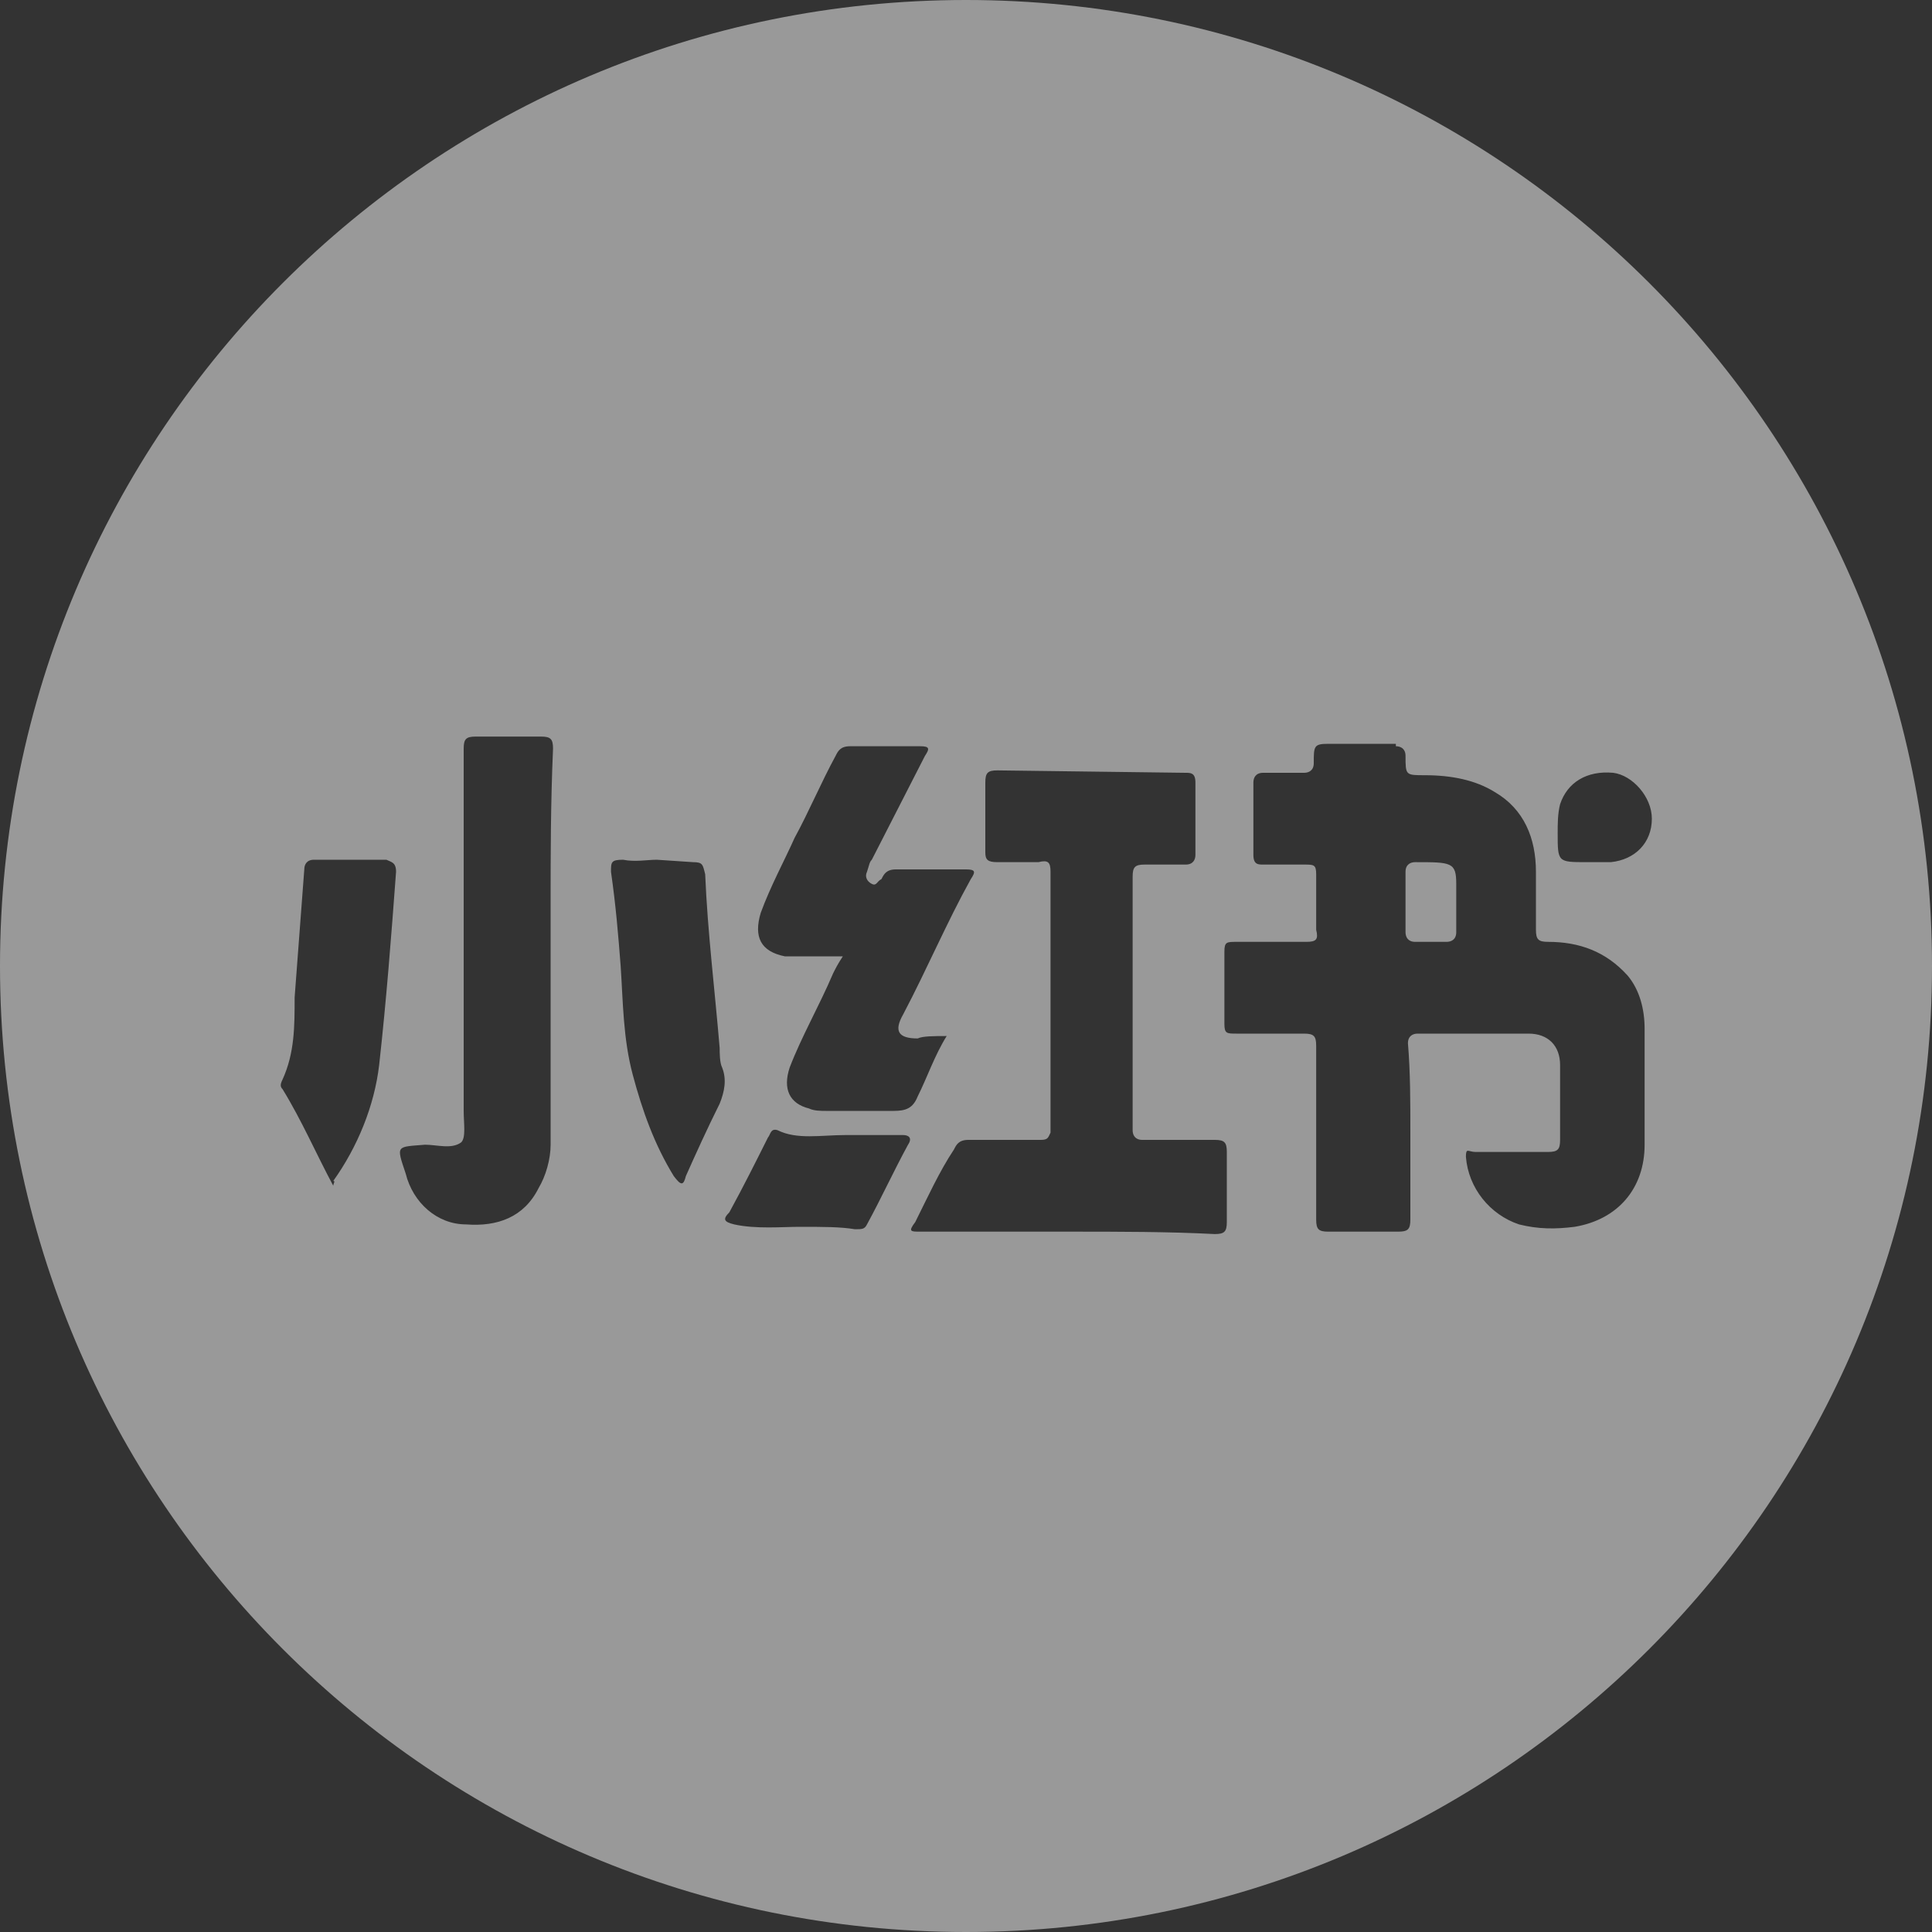 <?xml version="1.0" encoding="utf-8"?>
<!-- Generator: Adobe Illustrator 28.0.0, SVG Export Plug-In . SVG Version: 6.00 Build 0)  -->
<svg version="1.1" id="图层_1" xmlns="http://www.w3.org/2000/svg" xmlns:xlink="http://www.w3.org/1999/xlink" x="0px" y="0px"
	 viewBox="0 0 80 80" style="enable-background:new 0 0 80 80;" xml:space="preserve">
<rect x="0" y="0" width="80" height="80" fill="#333333" stroke="none"/>
<style type="text/css">
	.st0{opacity:0.5;fill:#FFFFFF;}
</style>
<path class="st0" d="M40,0C17.9,0,0,17.9,0,40s17.9,40,40,40s40-17.9,40-40S62.1,0,40,0z M49.1,32c0.2,0,0.4,0,0.4,0.4v3
	c0,0.2-0.1,0.4-0.4,0.4h-1.7c-0.4,0-0.5,0.1-0.5,0.5v10.5c0,0.2,0.1,0.4,0.4,0.4h3c0.4,0,0.5,0.1,0.5,0.5v2.9c0,0.4-0.1,0.5-0.5,0.5
	c-1.9-0.1-4-0.1-6-0.1h-6.2c-0.4,0-0.5,0-0.2-0.4c0.5-1,1-2.1,1.6-3c0.1-0.2,0.2-0.4,0.6-0.4h3c0.3,0,0.3-0.1,0.4-0.3V36.1
	c0-0.4-0.1-0.5-0.5-0.4h-1.7c-0.4,0-0.5-0.1-0.5-0.4v-2.9c0-0.4,0.1-0.5,0.5-0.5L49.1,32L49.1,32z M32.2,46.8
	c0.8,0.4,1.8,0.2,2.8,0.2h2.4c0.2,0,0.4,0.1,0.2,0.4c-0.6,1.1-1.1,2.2-1.7,3.3c-0.1,0.2-0.2,0.2-0.5,0.2c-0.6-0.1-1.3-0.1-2.3-0.1
	c-0.7,0-1.8,0.1-2.7-0.1c-0.4-0.1-0.5-0.2-0.2-0.5c0.6-1.1,1.1-2.1,1.6-3.1C31.9,47,31.9,46.7,32.2,46.8z M57.8,30.9
	c0.2,0,0.4,0.1,0.4,0.4c0,0.8,0,0.8,0.8,0.8c1.1,0,2.1,0.2,2.9,0.7c1.2,0.7,1.7,1.9,1.7,3.3v2.4c0,0.4,0.1,0.5,0.5,0.5
	c1.3,0,2.4,0.4,3.3,1.4c0.5,0.6,0.7,1.4,0.7,2.2v4.8c0,1.8-1.1,3.1-2.9,3.4c-0.8,0.1-1.5,0.1-2.3-0.1c-1.2-0.4-2.1-1.5-2.2-2.8
	c0-0.4,0.1-0.2,0.4-0.2h3c0.4,0,0.5-0.1,0.5-0.5v-3.1c0-0.8-0.5-1.3-1.3-1.3h-4.6c-0.2,0-0.4,0.1-0.4,0.4c0.1,1.2,0.1,2.4,0.1,3.7
	v3.6c0,0.4-0.1,0.5-0.5,0.5H55c-0.4,0-0.5-0.1-0.5-0.5v-7.2c0-0.4-0.1-0.5-0.5-0.5h-2.8c-0.4,0-0.5,0-0.5-0.4v-3
	c0-0.4,0.1-0.4,0.5-0.4h2.9c0.4,0,0.5-0.1,0.4-0.5v-2.3c0-0.4-0.1-0.4-0.5-0.4h-1.7c-0.2,0-0.4,0-0.4-0.4v-3c0-0.2,0.1-0.4,0.4-0.4
	H54c0.2,0,0.4-0.1,0.4-0.4c0-0.7,0-0.8,0.6-0.8H57.8L57.8,30.9z M22.4,30.5c0.4,0,0.5,0.1,0.5,0.5c-0.1,2.3-0.1,4.4-0.1,6.4v10
	c0,0.6-0.2,1.3-0.5,1.8c-0.6,1.2-1.7,1.6-3,1.5c-1.2,0-2.2-0.9-2.5-2.1c-0.4-1.2-0.4-1.1,0.8-1.2c0.5,0,1.1,0.2,1.5-0.1
	c0.2-0.2,0.1-0.8,0.1-1.3V31c0-0.4,0.1-0.5,0.5-0.5L22.4,30.5L22.4,30.5z M16.4,36.1c-0.2,2.7-0.4,5.3-0.7,8
	c-0.2,1.7-0.9,3.4-1.9,4.8c0.1,0,0,0.1,0,0.2c-0.7-1.3-1.3-2.7-2.1-4c-0.1-0.1-0.1-0.2,0-0.4c0.5-1.1,0.5-2.2,0.5-3.4l0.4-5.3
	c0-0.2,0.1-0.4,0.4-0.4H16C16.2,35.7,16.4,35.7,16.4,36.1z M28.7,35.7c0.4,0,0.4,0.1,0.5,0.5c0.1,2.4,0.4,4.8,0.6,7.2
	c0,0.2,0,0.6,0.1,0.8c0.2,0.5,0.1,1-0.1,1.5c-0.5,1-1,2.1-1.4,3c-0.1,0.4-0.2,0.4-0.5,0c-0.8-1.3-1.3-2.7-1.7-4.2
	c-0.4-1.5-0.4-3-0.5-4.5c-0.1-1.3-0.2-2.5-0.4-3.9c0-0.4,0-0.5,0.5-0.5c0.5,0.1,1,0,1.4,0L28.7,35.7L28.7,35.7z M38.1,30.9
	c0.4,0,0.4,0.1,0.2,0.4l-2.2,4.3c-0.1,0.1-0.1,0.2-0.2,0.5c-0.1,0.2,0,0.4,0.2,0.5c0.2,0.1,0.2-0.1,0.4-0.2c0.1-0.2,0.2-0.4,0.6-0.4
	H40c0.4,0,0.4,0.1,0.2,0.4c-1,1.8-1.8,3.7-2.8,5.6c-0.4,0.7-0.2,1,0.6,1c0.2-0.1,0.7-0.1,1.2-0.1c-0.5,0.8-0.8,1.7-1.2,2.5
	C37.8,45.9,37.5,46,37,46h-2.8c-0.2,0-0.5,0-0.7-0.1c-0.8-0.2-1.1-0.8-0.8-1.7c0.5-1.3,1.2-2.5,1.8-3.9c0.1-0.2,0.2-0.4,0.4-0.7
	h-2.4c-1-0.2-1.3-0.8-1-1.8c0.4-1.1,1-2.2,1.4-3.1c0.6-1.1,1.1-2.3,1.7-3.4c0.1-0.2,0.2-0.4,0.6-0.4L38.1,30.9L38.1,30.9z
	 M58.6,35.7c-0.2,0-0.4,0.1-0.4,0.4v2.5c0,0.2,0.1,0.4,0.4,0.4h1.3c0.2,0,0.4-0.1,0.4-0.4v-2C60.3,35.7,60.1,35.7,58.6,35.7z
	 M66.8,32c0.8,0.1,1.6,1,1.6,1.9c0,1-0.7,1.7-1.7,1.8h-1c-1.2,0-1.2,0-1.2-1.2c0-0.4,0-0.8,0.1-1.2C64.9,32.4,65.7,31.9,66.8,32
	L66.8,32z"/>
</svg>
